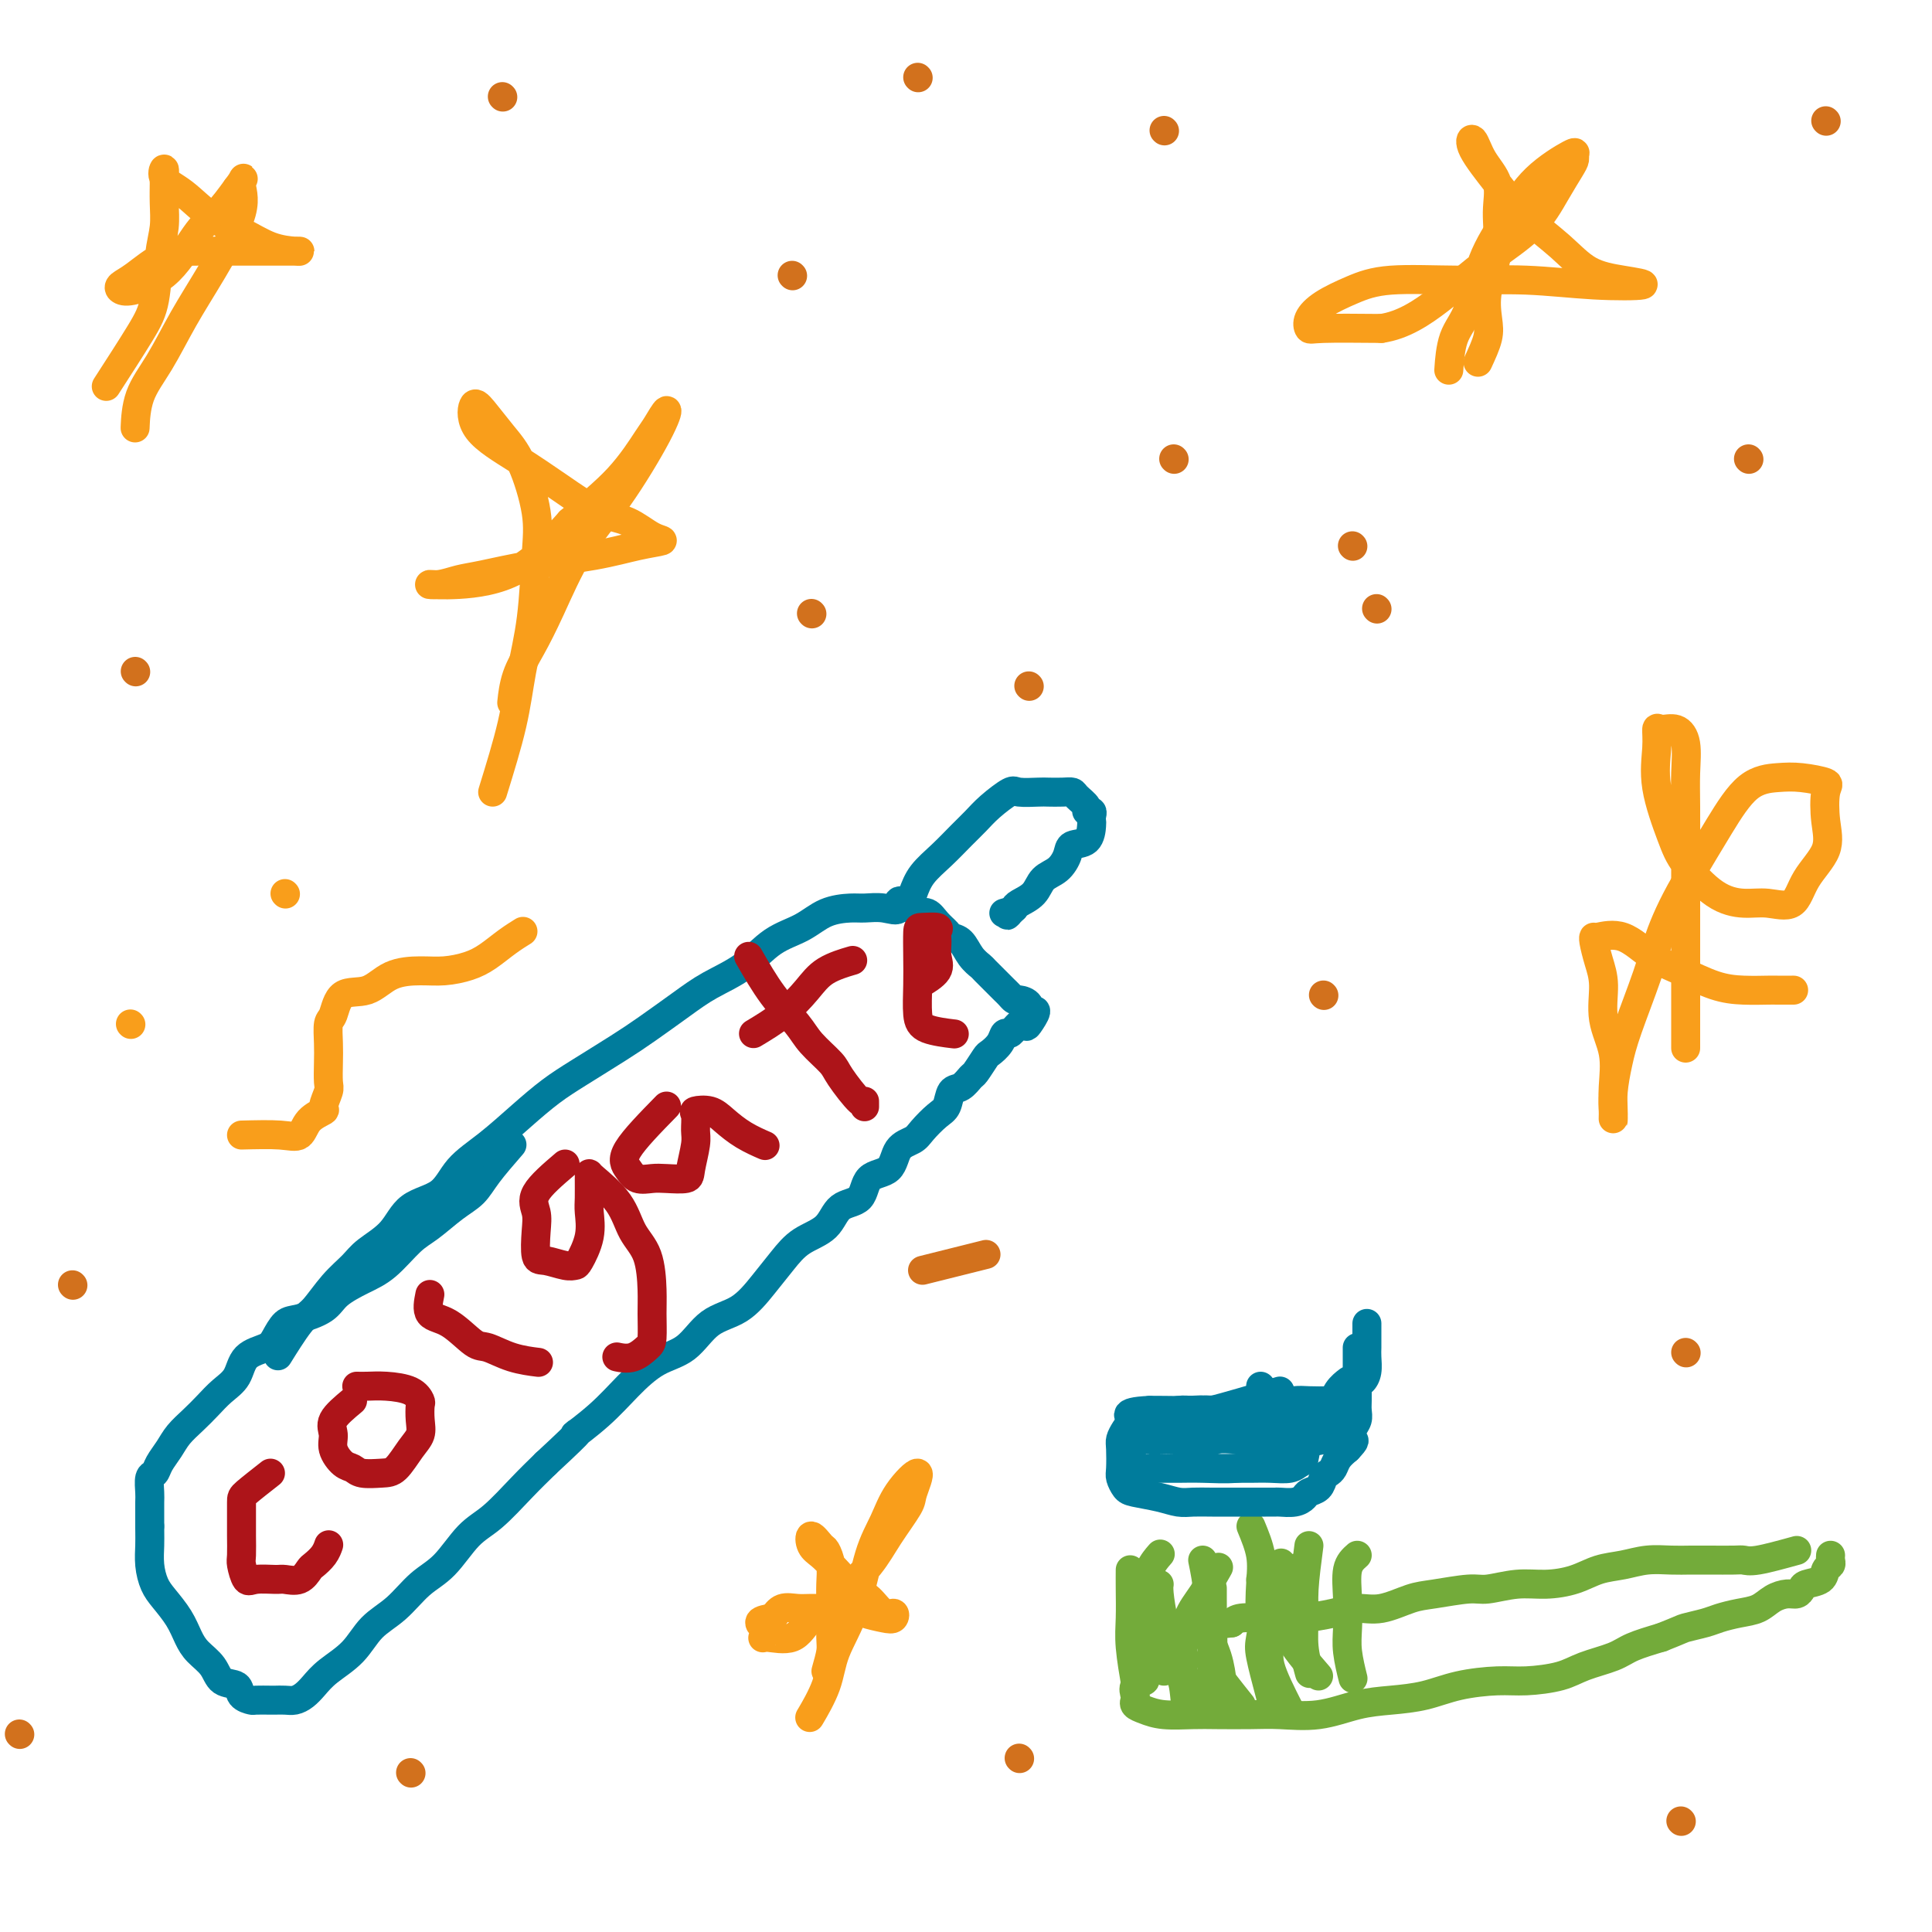 <svg viewBox='0 0 400 400' version='1.1' xmlns='http://www.w3.org/2000/svg' xmlns:xlink='http://www.w3.org/1999/xlink'><g fill='none' stroke='rgb(0,124,156)' stroke-width='6' stroke-linecap='round' stroke-linejoin='round'><path d='M106,237c-1.861,2.145 -3.721,4.291 -5,6c-1.279,1.709 -1.976,2.982 -3,4c-1.024,1.018 -2.376,1.780 -4,3c-1.624,1.220 -3.520,2.896 -5,4c-1.480,1.104 -2.543,1.636 -4,3c-1.457,1.364 -3.307,3.560 -5,5c-1.693,1.440 -3.230,2.124 -5,3c-1.770,0.876 -3.773,1.943 -5,3c-1.227,1.057 -1.678,2.104 -3,3c-1.322,0.896 -3.517,1.642 -5,2c-1.483,0.358 -2.255,0.329 -3,1c-0.745,0.671 -1.462,2.041 -2,3c-0.538,0.959 -0.895,1.506 -2,2c-1.105,0.494 -2.956,0.936 -4,2c-1.044,1.064 -1.281,2.749 -2,4c-0.719,1.251 -1.922,2.067 -3,3c-1.078,0.933 -2.033,1.982 -3,3c-0.967,1.018 -1.947,2.003 -3,3c-1.053,0.997 -2.181,2.005 -3,3c-0.819,0.995 -1.330,1.975 -2,3c-0.670,1.025 -1.500,2.094 -2,3c-0.500,0.906 -0.670,1.650 -1,2c-0.330,0.350 -0.821,0.307 -1,1c-0.179,0.693 -0.048,2.124 0,3c0.048,0.876 0.013,1.197 0,2c-0.013,0.803 -0.004,2.086 0,3c0.004,0.914 0.002,1.457 0,2'/><path d='M31,316c0.011,2.266 0.037,2.930 0,4c-0.037,1.070 -0.137,2.544 0,4c0.137,1.456 0.511,2.893 1,4c0.489,1.107 1.094,1.885 2,3c0.906,1.115 2.114,2.569 3,4c0.886,1.431 1.449,2.841 2,4c0.551,1.159 1.088,2.068 2,3c0.912,0.932 2.199,1.885 3,3c0.801,1.115 1.116,2.390 2,3c0.884,0.610 2.339,0.556 3,1c0.661,0.444 0.529,1.387 1,2c0.471,0.613 1.544,0.896 2,1c0.456,0.104 0.296,0.028 1,0c0.704,-0.028 2.272,-0.010 3,0c0.728,0.010 0.618,0.011 1,0c0.382,-0.011 1.258,-0.036 2,0c0.742,0.036 1.349,0.132 2,0c0.651,-0.132 1.345,-0.492 2,-1c0.655,-0.508 1.273,-1.162 2,-2c0.727,-0.838 1.565,-1.859 3,-3c1.435,-1.141 3.467,-2.403 5,-4c1.533,-1.597 2.566,-3.530 4,-5c1.434,-1.470 3.270,-2.477 5,-4c1.730,-1.523 3.354,-3.561 5,-5c1.646,-1.439 3.314,-2.278 5,-4c1.686,-1.722 3.390,-4.328 5,-6c1.610,-1.672 3.126,-2.412 5,-4c1.874,-1.588 4.107,-4.025 6,-6c1.893,-1.975 3.447,-3.487 5,-5'/><path d='M113,303c9.487,-8.774 6.203,-6.211 6,-6c-0.203,0.211 2.674,-1.932 5,-4c2.326,-2.068 4.102,-4.060 6,-6c1.898,-1.940 3.918,-3.827 6,-5c2.082,-1.173 4.227,-1.632 6,-3c1.773,-1.368 3.176,-3.644 5,-5c1.824,-1.356 4.071,-1.793 6,-3c1.929,-1.207 3.540,-3.185 5,-5c1.460,-1.815 2.769,-3.467 4,-5c1.231,-1.533 2.382,-2.947 4,-4c1.618,-1.053 3.701,-1.747 5,-3c1.299,-1.253 1.813,-3.067 3,-4c1.187,-0.933 3.046,-0.984 4,-2c0.954,-1.016 1.003,-2.995 2,-4c0.997,-1.005 2.942,-1.036 4,-2c1.058,-0.964 1.229,-2.862 2,-4c0.771,-1.138 2.142,-1.517 3,-2c0.858,-0.483 1.202,-1.070 2,-2c0.798,-0.930 2.049,-2.204 3,-3c0.951,-0.796 1.602,-1.114 2,-2c0.398,-0.886 0.545,-2.339 1,-3c0.455,-0.661 1.220,-0.529 2,-1c0.780,-0.471 1.575,-1.543 2,-2c0.425,-0.457 0.481,-0.298 1,-1c0.519,-0.702 1.501,-2.264 2,-3c0.499,-0.736 0.515,-0.645 1,-1c0.485,-0.355 1.439,-1.156 2,-2c0.561,-0.844 0.728,-1.731 1,-2c0.272,-0.269 0.650,0.082 1,0c0.350,-0.082 0.671,-0.595 1,-1c0.329,-0.405 0.664,-0.703 1,-1'/><path d='M211,212c5.556,-5.517 2.946,-1.311 2,0c-0.946,1.311 -0.228,-0.275 0,-1c0.228,-0.725 -0.033,-0.589 0,-1c0.033,-0.411 0.359,-1.367 0,-2c-0.359,-0.633 -1.404,-0.941 -2,-1c-0.596,-0.059 -0.745,0.131 -1,0c-0.255,-0.131 -0.617,-0.584 -1,-1c-0.383,-0.416 -0.788,-0.796 -1,-1c-0.212,-0.204 -0.230,-0.233 -1,-1c-0.770,-0.767 -2.290,-2.271 -3,-3c-0.710,-0.729 -0.609,-0.681 -1,-1c-0.391,-0.319 -1.274,-1.005 -2,-2c-0.726,-0.995 -1.297,-2.299 -2,-3c-0.703,-0.701 -1.540,-0.800 -2,-1c-0.460,-0.200 -0.543,-0.501 -1,-1c-0.457,-0.499 -1.287,-1.196 -2,-2c-0.713,-0.804 -1.307,-1.717 -2,-2c-0.693,-0.283 -1.484,0.062 -2,0c-0.516,-0.062 -0.758,-0.531 -1,-1'/><path d='M189,188c-3.957,-2.939 -2.851,-0.786 -3,0c-0.149,0.786 -1.553,0.206 -3,0c-1.447,-0.206 -2.938,-0.038 -4,0c-1.062,0.038 -1.695,-0.055 -3,0c-1.305,0.055 -3.282,0.258 -5,1c-1.718,0.742 -3.177,2.024 -5,3c-1.823,0.976 -4.009,1.647 -6,3c-1.991,1.353 -3.785,3.389 -6,5c-2.215,1.611 -4.850,2.798 -7,4c-2.150,1.202 -3.816,2.421 -6,4c-2.184,1.579 -4.886,3.519 -7,5c-2.114,1.481 -3.642,2.503 -6,4c-2.358,1.497 -5.548,3.469 -8,5c-2.452,1.531 -4.166,2.619 -6,4c-1.834,1.381 -3.790,3.053 -6,5c-2.210,1.947 -4.676,4.169 -7,6c-2.324,1.831 -4.506,3.270 -6,5c-1.494,1.730 -2.300,3.750 -4,5c-1.700,1.250 -4.295,1.729 -6,3c-1.705,1.271 -2.519,3.335 -4,5c-1.481,1.665 -3.630,2.931 -5,4c-1.370,1.069 -1.961,1.941 -3,3c-1.039,1.059 -2.524,2.306 -4,4c-1.476,1.694 -2.942,3.836 -4,5c-1.058,1.164 -1.708,1.352 -3,3c-1.292,1.648 -3.226,4.757 -4,6c-0.774,1.243 -0.387,0.622 0,0'/><path d='M189,185c0.494,-1.339 0.987,-2.679 2,-4c1.013,-1.321 2.544,-2.624 4,-4c1.456,-1.376 2.835,-2.824 4,-4c1.165,-1.176 2.116,-2.081 3,-3c0.884,-0.919 1.702,-1.854 3,-3c1.298,-1.146 3.075,-2.503 4,-3c0.925,-0.497 0.997,-0.134 2,0c1.003,0.134 2.936,0.038 4,0c1.064,-0.038 1.260,-0.018 2,0c0.740,0.018 2.026,0.033 3,0c0.974,-0.033 1.638,-0.115 2,0c0.362,0.115 0.423,0.426 1,1c0.577,0.574 1.671,1.411 2,2c0.329,0.589 -0.108,0.929 0,1c0.108,0.071 0.760,-0.128 1,0c0.240,0.128 0.068,0.583 0,1c-0.068,0.417 -0.031,0.796 0,1c0.031,0.204 0.056,0.233 0,1c-0.056,0.767 -0.193,2.273 -1,3c-0.807,0.727 -2.284,0.673 -3,1c-0.716,0.327 -0.672,1.033 -1,2c-0.328,0.967 -1.030,2.196 -2,3c-0.970,0.804 -2.208,1.185 -3,2c-0.792,0.815 -1.136,2.066 -2,3c-0.864,0.934 -2.247,1.553 -3,2c-0.753,0.447 -0.877,0.724 -1,1'/><path d='M210,188c-2.488,2.393 -1.208,1.375 -1,1c0.208,-0.375 -0.655,-0.107 -1,0c-0.345,0.107 -0.173,0.054 0,0'/></g>
<g fill='none' stroke='rgb(173,20,25)' stroke-width='6' stroke-linecap='round' stroke-linejoin='round'><path d='M56,305c-2.000,1.569 -4.000,3.138 -5,4c-1.000,0.862 -1.001,1.016 -1,2c0.001,0.984 0.003,2.797 0,4c-0.003,1.203 -0.011,1.797 0,3c0.011,1.203 0.041,3.016 0,4c-0.041,0.984 -0.153,1.139 0,2c0.153,0.861 0.572,2.429 1,3c0.428,0.571 0.864,0.146 2,0c1.136,-0.146 2.972,-0.013 4,0c1.028,0.013 1.249,-0.093 2,0c0.751,0.093 2.033,0.385 3,0c0.967,-0.385 1.618,-1.449 2,-2c0.382,-0.551 0.494,-0.591 1,-1c0.506,-0.409 1.405,-1.187 2,-2c0.595,-0.813 0.884,-1.661 1,-2c0.116,-0.339 0.058,-0.170 0,0'/><path d='M73,290c-1.703,1.419 -3.406,2.838 -4,4c-0.594,1.162 -0.078,2.066 0,3c0.078,0.934 -0.282,1.896 0,3c0.282,1.104 1.205,2.348 2,3c0.795,0.652 1.462,0.712 2,1c0.538,0.288 0.947,0.804 2,1c1.053,0.196 2.752,0.072 4,0c1.248,-0.072 2.047,-0.093 3,-1c0.953,-0.907 2.060,-2.700 3,-4c0.940,-1.300 1.713,-2.106 2,-3c0.287,-0.894 0.090,-1.875 0,-3c-0.090,-1.125 -0.072,-2.392 0,-3c0.072,-0.608 0.198,-0.555 0,-1c-0.198,-0.445 -0.719,-1.387 -2,-2c-1.281,-0.613 -3.323,-0.896 -5,-1c-1.677,-0.104 -2.990,-0.028 -4,0c-1.010,0.028 -1.717,0.008 -2,0c-0.283,-0.008 -0.141,-0.004 0,0'/><path d='M89,268c-0.318,1.581 -0.635,3.162 0,4c0.635,0.838 2.224,0.932 4,2c1.776,1.068 3.741,3.109 5,4c1.259,0.891 1.812,0.630 3,1c1.188,0.370 3.012,1.369 5,2c1.988,0.631 4.139,0.895 5,1c0.861,0.105 0.430,0.053 0,0'/><path d='M117,241c-2.534,2.165 -5.067,4.330 -6,6c-0.933,1.670 -0.265,2.843 0,4c0.265,1.157 0.127,2.296 0,4c-0.127,1.704 -0.242,3.973 0,5c0.242,1.027 0.843,0.811 2,1c1.157,0.189 2.870,0.784 4,1c1.130,0.216 1.676,0.054 2,0c0.324,-0.054 0.427,-0.000 1,-1c0.573,-1.000 1.618,-3.052 2,-5c0.382,-1.948 0.102,-3.790 0,-5c-0.102,-1.210 -0.025,-1.789 0,-3c0.025,-1.211 -0.003,-3.055 0,-4c0.003,-0.945 0.035,-0.990 0,-1c-0.035,-0.010 -0.139,0.016 1,1c1.139,0.984 3.520,2.925 5,5c1.480,2.075 2.057,4.282 3,6c0.943,1.718 2.251,2.945 3,5c0.749,2.055 0.938,4.936 1,7c0.062,2.064 -0.005,3.309 0,5c0.005,1.691 0.081,3.826 0,5c-0.081,1.174 -0.321,1.387 -1,2c-0.679,0.613 -1.798,1.627 -3,2c-1.202,0.373 -2.486,0.107 -3,0c-0.514,-0.107 -0.257,-0.053 0,0'/><path d='M138,229c-3.341,3.411 -6.681,6.823 -8,9c-1.319,2.177 -0.616,3.120 0,4c0.616,0.880 1.145,1.697 2,2c0.855,0.303 2.037,0.093 3,0c0.963,-0.093 1.708,-0.068 3,0c1.292,0.068 3.131,0.180 4,0c0.869,-0.180 0.766,-0.650 1,-2c0.234,-1.350 0.804,-3.578 1,-5c0.196,-1.422 0.019,-2.036 0,-3c-0.019,-0.964 0.122,-2.277 0,-3c-0.122,-0.723 -0.505,-0.855 0,-1c0.505,-0.145 1.898,-0.301 3,0c1.102,0.301 1.914,1.060 3,2c1.086,0.940 2.446,2.061 4,3c1.554,0.939 3.301,1.697 4,2c0.699,0.303 0.349,0.152 0,0'/><path d='M155,198c1.608,2.794 3.215,5.588 5,8c1.785,2.412 3.746,4.441 5,6c1.254,1.559 1.800,2.648 3,4c1.200,1.352 3.054,2.969 4,4c0.946,1.031 0.986,1.478 2,3c1.014,1.522 3.004,4.119 4,5c0.996,0.881 0.999,0.045 1,0c0.001,-0.045 0.000,0.701 0,1c-0.000,0.299 -0.000,0.149 0,0'/><path d='M156,214c2.051,-1.230 4.102,-2.459 6,-4c1.898,-1.541 3.643,-3.392 5,-5c1.357,-1.608 2.327,-2.971 4,-4c1.673,-1.029 4.049,-1.722 5,-2c0.951,-0.278 0.475,-0.139 0,0'/><path d='M190,204c1.692,-1.005 3.384,-2.010 4,-3c0.616,-0.990 0.155,-1.964 0,-3c-0.155,-1.036 -0.003,-2.134 0,-3c0.003,-0.866 -0.143,-1.500 0,-2c0.143,-0.500 0.574,-0.867 0,-1c-0.574,-0.133 -2.155,-0.034 -3,0c-0.845,0.034 -0.956,0.001 -1,1c-0.044,0.999 -0.021,3.028 0,5c0.021,1.972 0.042,3.888 0,6c-0.042,2.112 -0.145,4.422 0,6c0.145,1.578 0.539,2.425 2,3c1.461,0.575 3.989,0.879 5,1c1.011,0.121 0.506,0.061 0,0'/></g>
<g fill='none' stroke='rgb(115,171,58)' stroke-width='6' stroke-linecap='round' stroke-linejoin='round'><path d='M372,321c-3.068,0.845 -6.137,1.691 -8,2c-1.863,0.309 -2.521,0.083 -3,0c-0.479,-0.083 -0.781,-0.023 -2,0c-1.219,0.023 -3.357,0.009 -5,0c-1.643,-0.009 -2.791,-0.015 -4,0c-1.209,0.015 -2.478,0.049 -4,0c-1.522,-0.049 -3.298,-0.181 -5,0c-1.702,0.181 -3.331,0.674 -5,1c-1.669,0.326 -3.378,0.484 -5,1c-1.622,0.516 -3.158,1.391 -5,2c-1.842,0.609 -3.991,0.951 -6,1c-2.009,0.049 -3.879,-0.195 -6,0c-2.121,0.195 -4.492,0.831 -6,1c-1.508,0.169 -2.153,-0.127 -4,0c-1.847,0.127 -4.897,0.678 -7,1c-2.103,0.322 -3.260,0.416 -5,1c-1.740,0.584 -4.064,1.659 -6,2c-1.936,0.341 -3.485,-0.052 -5,0c-1.515,0.052 -2.994,0.550 -5,1c-2.006,0.450 -4.537,0.852 -6,1c-1.463,0.148 -1.859,0.042 -3,0c-1.141,-0.042 -3.027,-0.022 -4,0c-0.973,0.022 -1.031,0.044 -2,0c-0.969,-0.044 -2.848,-0.156 -4,0c-1.152,0.156 -1.576,0.578 -2,1'/><path d='M255,336c-18.930,2.289 -7.757,0.512 -4,0c3.757,-0.512 0.096,0.242 -2,1c-2.096,0.758 -2.626,1.519 -3,2c-0.374,0.481 -0.592,0.682 -1,1c-0.408,0.318 -1.007,0.754 -2,1c-0.993,0.246 -2.379,0.303 -3,1c-0.621,0.697 -0.478,2.036 -1,3c-0.522,0.964 -1.709,1.554 -2,2c-0.291,0.446 0.313,0.750 0,1c-0.313,0.250 -1.543,0.448 -2,1c-0.457,0.552 -0.141,1.458 0,2c0.141,0.542 0.106,0.720 0,1c-0.106,0.280 -0.282,0.664 0,1c0.282,0.336 1.022,0.626 2,1c0.978,0.374 2.194,0.832 4,1c1.806,0.168 4.202,0.047 6,0c1.798,-0.047 2.996,-0.019 5,0c2.004,0.019 4.813,0.030 7,0c2.187,-0.030 3.752,-0.101 6,0c2.248,0.101 5.178,0.374 8,0c2.822,-0.374 5.534,-1.397 8,-2c2.466,-0.603 4.684,-0.788 7,-1c2.316,-0.212 4.731,-0.451 7,-1c2.269,-0.549 4.394,-1.407 7,-2c2.606,-0.593 5.695,-0.921 8,-1c2.305,-0.079 3.826,0.092 6,0c2.174,-0.092 5.003,-0.447 7,-1c1.997,-0.553 3.164,-1.303 5,-2c1.836,-0.697 4.340,-1.342 6,-2c1.660,-0.658 2.474,-1.331 4,-2c1.526,-0.669 3.763,-1.335 6,-2'/><path d='M344,339c4.174,-1.642 4.108,-1.749 5,-2c0.892,-0.251 2.741,-0.648 4,-1c1.259,-0.352 1.926,-0.659 3,-1c1.074,-0.341 2.553,-0.718 4,-1c1.447,-0.282 2.860,-0.471 4,-1c1.140,-0.529 2.005,-1.399 3,-2c0.995,-0.601 2.120,-0.934 3,-1c0.880,-0.066 1.517,0.133 2,0c0.483,-0.133 0.813,-0.599 1,-1c0.187,-0.401 0.232,-0.737 1,-1c0.768,-0.263 2.258,-0.452 3,-1c0.742,-0.548 0.735,-1.453 1,-2c0.265,-0.547 0.803,-0.734 1,-1c0.197,-0.266 0.053,-0.610 0,-1c-0.053,-0.390 -0.015,-0.826 0,-1c0.015,-0.174 0.008,-0.087 0,0'/><path d='M241,346c-1.694,-2.087 -3.389,-4.174 -4,-6c-0.611,-1.826 -0.139,-3.390 0,-5c0.139,-1.610 -0.056,-3.267 0,-5c0.056,-1.733 0.361,-3.544 1,-5c0.639,-1.456 1.611,-2.559 2,-3c0.389,-0.441 0.194,-0.221 0,0'/><path d='M247,351c-0.833,-1.699 -1.666,-3.398 -2,-5c-0.334,-1.602 -0.170,-3.106 0,-5c0.170,-1.894 0.344,-4.178 1,-6c0.656,-1.822 1.792,-3.183 3,-5c1.208,-1.817 2.488,-4.091 3,-5c0.512,-0.909 0.256,-0.455 0,0'/><path d='M263,351c-0.819,-3.078 -1.638,-6.156 -2,-8c-0.362,-1.844 -0.268,-2.453 0,-4c0.268,-1.547 0.711,-4.033 1,-6c0.289,-1.967 0.424,-3.414 1,-5c0.576,-1.586 1.593,-3.310 2,-4c0.407,-0.690 0.203,-0.345 0,0'/><path d='M267,354c-1.700,-3.349 -3.401,-6.698 -4,-9c-0.599,-2.302 -0.097,-3.556 0,-5c0.097,-1.444 -0.211,-3.078 0,-5c0.211,-1.922 0.941,-4.133 2,-6c1.059,-1.867 2.445,-3.391 3,-4c0.555,-0.609 0.277,-0.305 0,0'/><path d='M273,347c-2.620,-3.038 -5.241,-6.075 -6,-8c-0.759,-1.925 0.343,-2.736 0,-4c-0.343,-1.264 -2.131,-2.980 -3,-4c-0.869,-1.020 -0.821,-1.346 -1,-2c-0.179,-0.654 -0.587,-1.638 -1,-2c-0.413,-0.362 -0.832,-0.104 -1,0c-0.168,0.104 -0.084,0.052 0,0'/><path d='M257,353c-2.536,-3.173 -5.072,-6.347 -6,-8c-0.928,-1.653 -0.249,-1.786 0,-3c0.249,-1.214 0.067,-3.509 0,-5c-0.067,-1.491 -0.018,-2.179 0,-3c0.018,-0.821 0.005,-1.773 0,-3c-0.005,-1.227 -0.002,-2.727 0,-2c0.002,0.727 0.001,3.680 0,6c-0.001,2.320 -0.004,4.005 0,6c0.004,1.995 0.014,4.299 0,6c-0.014,1.701 -0.053,2.799 0,4c0.053,1.201 0.198,2.504 0,3c-0.198,0.496 -0.738,0.186 -1,0c-0.262,-0.186 -0.245,-0.249 -1,0c-0.755,0.249 -2.283,0.810 -3,0c-0.717,-0.810 -0.623,-2.991 -1,-5c-0.377,-2.009 -1.225,-3.845 -2,-6c-0.775,-2.155 -1.476,-4.629 -2,-7c-0.524,-2.371 -0.872,-4.638 -1,-6c-0.128,-1.362 -0.037,-1.818 0,-2c0.037,-0.182 0.018,-0.091 0,0'/><path d='M234,325c-0.008,1.137 -0.016,2.274 0,4c0.016,1.726 0.056,4.040 0,6c-0.056,1.960 -0.207,3.566 0,6c0.207,2.434 0.774,5.695 1,7c0.226,1.305 0.113,0.652 0,0'/><path d='M249,323c0.475,2.308 0.951,4.616 1,7c0.049,2.384 -0.327,4.845 0,7c0.327,2.155 1.357,4.003 2,6c0.643,1.997 0.898,4.142 1,5c0.102,0.858 0.051,0.429 0,0'/><path d='M259,316c0.837,2.029 1.675,4.057 2,6c0.325,1.943 0.139,3.799 0,6c-0.139,2.201 -0.230,4.746 0,7c0.230,2.254 0.780,4.215 1,5c0.220,0.785 0.110,0.392 0,0'/><path d='M271,320c-0.431,3.266 -0.861,6.533 -1,9c-0.139,2.467 0.014,4.136 0,6c-0.014,1.864 -0.196,3.925 0,6c0.196,2.075 0.770,4.164 1,5c0.230,0.836 0.115,0.418 0,0'/><path d='M281,322c-0.843,0.741 -1.686,1.481 -2,3c-0.314,1.519 -0.098,3.816 0,6c0.098,2.184 0.078,4.256 0,6c-0.078,1.744 -0.213,3.162 0,5c0.213,1.838 0.775,4.097 1,5c0.225,0.903 0.112,0.452 0,0'/></g>
<g fill='none' stroke='rgb(0,124,156)' stroke-width='6' stroke-linecap='round' stroke-linejoin='round'><path d='M261,293c-2.760,-0.430 -5.520,-0.859 -8,-1c-2.480,-0.141 -4.681,0.007 -6,0c-1.319,-0.007 -1.755,-0.167 -3,0c-1.245,0.167 -3.300,0.662 -5,1c-1.700,0.338 -3.044,0.521 -4,1c-0.956,0.479 -1.525,1.255 -2,2c-0.475,0.745 -0.856,1.460 -1,2c-0.144,0.540 -0.049,0.904 0,2c0.049,1.096 0.053,2.923 0,4c-0.053,1.077 -0.163,1.403 0,2c0.163,0.597 0.598,1.467 1,2c0.402,0.533 0.769,0.731 2,1c1.231,0.269 3.325,0.608 5,1c1.675,0.392 2.933,0.837 4,1c1.067,0.163 1.945,0.044 3,0c1.055,-0.044 2.286,-0.012 4,0c1.714,0.012 3.911,0.003 5,0c1.089,-0.003 1.072,-0.000 2,0c0.928,0.000 2.802,-0.003 4,0c1.198,0.003 1.720,0.012 2,0c0.280,-0.012 0.316,-0.044 1,0c0.684,0.044 2.014,0.163 3,0c0.986,-0.163 1.626,-0.607 2,-1c0.374,-0.393 0.482,-0.734 1,-1c0.518,-0.266 1.448,-0.455 2,-1c0.552,-0.545 0.728,-1.444 1,-2c0.272,-0.556 0.640,-0.768 1,-1c0.360,-0.232 0.712,-0.486 1,-1c0.288,-0.514 0.511,-1.290 1,-2c0.489,-0.710 1.245,-1.355 2,-2'/><path d='M279,300c1.944,-2.059 1.306,-1.705 1,-2c-0.306,-0.295 -0.278,-1.238 0,-2c0.278,-0.762 0.807,-1.344 1,-2c0.193,-0.656 0.052,-1.387 0,-2c-0.052,-0.613 -0.014,-1.109 0,-2c0.014,-0.891 0.004,-2.176 0,-3c-0.004,-0.824 -0.001,-1.188 0,-2c0.001,-0.812 0.000,-2.073 0,-3c-0.000,-0.927 -0.000,-1.519 0,-2c0.000,-0.481 0.000,-0.852 0,-1c-0.000,-0.148 -0.000,-0.074 0,0'/><path d='M261,287c0.876,1.268 1.752,2.535 3,3c1.248,0.465 2.867,0.127 4,0c1.133,-0.127 1.781,-0.045 3,0c1.219,0.045 3.009,0.052 4,0c0.991,-0.052 1.183,-0.162 2,0c0.817,0.162 2.257,0.598 3,0c0.743,-0.598 0.787,-2.229 1,-3c0.213,-0.771 0.593,-0.682 1,-1c0.407,-0.318 0.841,-1.044 1,-2c0.159,-0.956 0.043,-2.141 0,-3c-0.043,-0.859 -0.011,-1.393 0,-2c0.011,-0.607 0.003,-1.286 0,-2c-0.003,-0.714 -0.001,-1.461 0,-2c0.001,-0.539 0.000,-0.868 0,-1c-0.000,-0.132 -0.000,-0.066 0,0'/><path d='M265,288c-5.740,1.691 -11.479,3.382 -14,4c-2.521,0.618 -1.822,0.165 -2,0c-0.178,-0.165 -1.233,-0.040 -2,0c-0.767,0.040 -1.248,-0.003 -1,0c0.248,0.003 1.223,0.053 3,0c1.777,-0.053 4.356,-0.210 6,0c1.644,0.210 2.352,0.788 4,1c1.648,0.212 4.237,0.057 6,0c1.763,-0.057 2.700,-0.015 4,0c1.300,0.015 2.964,0.004 4,0c1.036,-0.004 1.444,-0.001 2,0c0.556,0.001 1.259,0.001 1,0c-0.259,-0.001 -1.482,-0.004 -3,0c-1.518,0.004 -3.332,0.015 -5,0c-1.668,-0.015 -3.192,-0.057 -5,0c-1.808,0.057 -3.902,0.211 -6,0c-2.098,-0.211 -4.202,-0.789 -6,-1c-1.798,-0.211 -3.292,-0.057 -5,0c-1.708,0.057 -3.631,0.016 -5,0c-1.369,-0.016 -2.185,-0.008 -3,0'/><path d='M238,292c-6.578,0.289 -4.022,1.511 -3,2c1.022,0.489 0.511,0.244 0,0'/><path d='M259,297c-2.960,-1.691 -5.920,-3.381 -8,-4c-2.080,-0.619 -3.279,-0.166 -4,0c-0.721,0.166 -0.965,0.047 -2,0c-1.035,-0.047 -2.861,-0.020 -4,0c-1.139,0.020 -1.591,0.034 -2,0c-0.409,-0.034 -0.776,-0.114 -1,0c-0.224,0.114 -0.305,0.423 0,1c0.305,0.577 0.997,1.422 3,2c2.003,0.578 5.318,0.888 8,1c2.682,0.112 4.733,0.026 7,0c2.267,-0.026 4.751,0.007 7,0c2.249,-0.007 4.263,-0.053 6,0c1.737,0.053 3.199,0.207 4,0c0.801,-0.207 0.943,-0.773 1,-1c0.057,-0.227 0.028,-0.113 0,0'/><path d='M253,297c-2.700,0.422 -5.401,0.844 -7,1c-1.599,0.156 -2.098,0.045 -3,0c-0.902,-0.045 -2.207,-0.025 -3,0c-0.793,0.025 -1.073,0.056 -2,0c-0.927,-0.056 -2.501,-0.197 -3,0c-0.499,0.197 0.077,0.732 0,1c-0.077,0.268 -0.808,0.268 -1,1c-0.192,0.732 0.154,2.196 0,3c-0.154,0.804 -0.807,0.948 0,1c0.807,0.052 3.076,0.010 5,0c1.924,-0.010 3.503,0.011 5,0c1.497,-0.011 2.911,-0.053 5,0c2.089,0.053 4.854,0.201 7,0c2.146,-0.201 3.674,-0.751 5,-1c1.326,-0.249 2.451,-0.196 3,-1c0.549,-0.804 0.522,-2.464 1,-3c0.478,-0.536 1.461,0.053 2,0c0.539,-0.053 0.633,-0.747 0,-1c-0.633,-0.253 -1.993,-0.064 -3,0c-1.007,0.064 -1.660,0.002 -3,0c-1.340,-0.002 -3.368,0.054 -5,0c-1.632,-0.054 -2.867,-0.218 -4,0c-1.133,0.218 -2.162,0.819 -3,1c-0.838,0.181 -1.484,-0.056 -2,0c-0.516,0.056 -0.901,0.407 -1,1c-0.099,0.593 0.089,1.429 0,2c-0.089,0.571 -0.454,0.877 0,1c0.454,0.123 1.727,0.061 3,0'/><path d='M249,303c0.936,0.691 1.777,0.918 3,1c1.223,0.082 2.828,0.018 4,0c1.172,-0.018 1.911,0.008 3,0c1.089,-0.008 2.527,-0.051 4,0c1.473,0.051 2.980,0.197 4,0c1.020,-0.197 1.554,-0.737 2,-1c0.446,-0.263 0.803,-0.248 1,-1c0.197,-0.752 0.234,-2.269 1,-3c0.766,-0.731 2.259,-0.674 3,-1c0.741,-0.326 0.728,-1.033 1,-2c0.272,-0.967 0.830,-2.193 1,-3c0.170,-0.807 -0.047,-1.196 0,-2c0.047,-0.804 0.359,-2.024 1,-3c0.641,-0.976 1.612,-1.707 2,-2c0.388,-0.293 0.194,-0.146 0,0'/></g>
<g fill='none' stroke='rgb(249,158,27)' stroke-width='6' stroke-linecap='round' stroke-linejoin='round'><path d='M171,346c0.423,-1.499 0.846,-2.999 1,-4c0.154,-1.001 0.038,-1.505 0,-3c-0.038,-1.495 0.002,-3.981 0,-6c-0.002,-2.019 -0.046,-3.569 0,-5c0.046,-1.431 0.183,-2.741 0,-4c-0.183,-1.259 -0.685,-2.465 -1,-3c-0.315,-0.535 -0.445,-0.399 -1,-1c-0.555,-0.601 -1.537,-1.941 -2,-2c-0.463,-0.059 -0.406,1.162 0,2c0.406,0.838 1.162,1.294 2,2c0.838,0.706 1.759,1.663 3,3c1.241,1.337 2.803,3.055 4,4c1.197,0.945 2.029,1.115 3,2c0.971,0.885 2.079,2.483 3,3c0.921,0.517 1.654,-0.047 2,0c0.346,0.047 0.305,0.706 0,1c-0.305,0.294 -0.875,0.222 -2,0c-1.125,-0.222 -2.804,-0.595 -4,-1c-1.196,-0.405 -1.910,-0.842 -3,-1c-1.090,-0.158 -2.557,-0.037 -4,0c-1.443,0.037 -2.861,-0.011 -4,0c-1.139,0.011 -1.999,0.080 -3,0c-1.001,-0.080 -2.143,-0.309 -3,0c-0.857,0.309 -1.428,1.154 -2,2'/><path d='M160,335c-4.013,0.483 -2.547,1.190 -2,2c0.547,0.810 0.174,1.723 0,2c-0.174,0.277 -0.150,-0.084 1,0c1.150,0.084 3.426,0.612 5,0c1.574,-0.612 2.447,-2.363 4,-4c1.553,-1.637 3.787,-3.159 6,-5c2.213,-1.841 4.404,-4.000 6,-6c1.596,-2.000 2.597,-3.842 4,-6c1.403,-2.158 3.208,-4.631 4,-6c0.792,-1.369 0.571,-1.635 1,-3c0.429,-1.365 1.509,-3.828 1,-4c-0.509,-0.172 -2.605,1.947 -4,4c-1.395,2.053 -2.087,4.041 -3,6c-0.913,1.959 -2.045,3.888 -3,7c-0.955,3.112 -1.731,7.406 -3,11c-1.269,3.594 -3.031,6.489 -4,9c-0.969,2.511 -1.146,4.638 -2,7c-0.854,2.362 -2.387,4.961 -3,6c-0.613,1.039 -0.307,0.520 0,0'/><path d='M349,217c-0.000,-2.542 -0.000,-5.085 0,-7c0.000,-1.915 0.000,-3.203 0,-5c-0.000,-1.797 -0.000,-4.103 0,-7c0.000,-2.897 0.001,-6.386 0,-10c-0.001,-3.614 -0.005,-7.354 0,-11c0.005,-3.646 0.019,-7.197 0,-10c-0.019,-2.803 -0.072,-4.859 0,-7c0.072,-2.141 0.269,-4.368 0,-6c-0.269,-1.632 -1.003,-2.668 -2,-3c-0.997,-0.332 -2.258,0.042 -3,0c-0.742,-0.042 -0.967,-0.499 -1,0c-0.033,0.499 0.124,1.954 0,4c-0.124,2.046 -0.530,4.682 0,8c0.530,3.318 1.995,7.319 3,10c1.005,2.681 1.550,4.043 3,6c1.450,1.957 3.803,4.510 6,6c2.197,1.490 4.236,1.916 6,2c1.764,0.084 3.254,-0.173 5,0c1.746,0.173 3.749,0.775 5,0c1.251,-0.775 1.751,-2.929 3,-5c1.249,-2.071 3.248,-4.061 4,-6c0.752,-1.939 0.258,-3.826 0,-6c-0.258,-2.174 -0.279,-4.633 0,-6c0.279,-1.367 0.859,-1.640 0,-2c-0.859,-0.360 -3.158,-0.806 -5,-1c-1.842,-0.194 -3.226,-0.134 -5,0c-1.774,0.134 -3.939,0.344 -6,2c-2.061,1.656 -4.017,4.759 -6,8c-1.983,3.241 -3.991,6.621 -6,10'/><path d='M350,181c-3.091,5.111 -4.818,8.887 -6,12c-1.182,3.113 -1.819,5.563 -3,9c-1.181,3.437 -2.905,7.862 -4,11c-1.095,3.138 -1.561,4.989 -2,7c-0.439,2.011 -0.849,4.181 -1,6c-0.151,1.819 -0.041,3.287 0,4c0.041,0.713 0.013,0.671 0,1c-0.013,0.329 -0.011,1.028 0,1c0.011,-0.028 0.032,-0.782 0,-2c-0.032,-1.218 -0.116,-2.898 0,-5c0.116,-2.102 0.434,-4.626 0,-7c-0.434,-2.374 -1.619,-4.598 -2,-7c-0.381,-2.402 0.041,-4.982 0,-7c-0.041,-2.018 -0.547,-3.472 -1,-5c-0.453,-1.528 -0.853,-3.129 -1,-4c-0.147,-0.871 -0.040,-1.013 0,-1c0.040,0.013 0.015,0.182 1,0c0.985,-0.182 2.982,-0.714 5,0c2.018,0.714 4.057,2.675 6,4c1.943,1.325 3.789,2.015 6,3c2.211,0.985 4.786,2.264 7,3c2.214,0.736 4.069,0.929 6,1c1.931,0.071 3.940,0.019 5,0c1.060,-0.019 1.170,-0.005 2,0c0.830,0.005 2.380,0.001 3,0c0.620,-0.001 0.310,-0.001 0,0'/><path d='M102,164c1.518,-4.914 3.036,-9.828 4,-14c0.964,-4.172 1.374,-7.602 2,-11c0.626,-3.398 1.466,-6.763 2,-11c0.534,-4.237 0.760,-9.344 1,-13c0.240,-3.656 0.492,-5.859 0,-9c-0.492,-3.141 -1.728,-7.220 -3,-10c-1.272,-2.780 -2.581,-4.262 -4,-6c-1.419,-1.738 -2.949,-3.734 -4,-5c-1.051,-1.266 -1.623,-1.804 -2,-1c-0.377,0.804 -0.559,2.948 1,5c1.559,2.052 4.861,4.010 8,6c3.139,1.990 6.116,4.011 9,6c2.884,1.989 5.674,3.947 8,5c2.326,1.053 4.187,1.202 6,2c1.813,0.798 3.578,2.244 5,3c1.422,0.756 2.502,0.822 2,1c-0.502,0.178 -2.588,0.467 -5,1c-2.412,0.533 -5.152,1.309 -9,2c-3.848,0.691 -8.804,1.295 -13,2c-4.196,0.705 -7.633,1.510 -10,2c-2.367,0.490 -3.663,0.663 -5,1c-1.337,0.337 -2.715,0.836 -4,1c-1.285,0.164 -2.479,-0.008 -2,0c0.479,0.008 2.629,0.194 6,0c3.371,-0.194 7.963,-0.770 12,-3c4.037,-2.230 7.518,-6.115 11,-10'/><path d='M118,108c3.626,-3.133 7.191,-5.966 10,-9c2.809,-3.034 4.863,-6.268 6,-8c1.137,-1.732 1.359,-1.961 2,-3c0.641,-1.039 1.701,-2.889 2,-3c0.299,-0.111 -0.163,1.515 -2,5c-1.837,3.485 -5.049,8.828 -8,13c-2.951,4.172 -5.642,7.171 -8,11c-2.358,3.829 -4.383,8.487 -6,12c-1.617,3.513 -2.825,5.880 -4,8c-1.175,2.120 -2.316,3.994 -3,6c-0.684,2.006 -0.910,4.145 -1,5c-0.090,0.855 -0.045,0.428 0,0'/><path d='M306,75c0.829,-1.792 1.657,-3.584 2,-5c0.343,-1.416 0.200,-2.457 0,-4c-0.200,-1.543 -0.455,-3.587 0,-6c0.455,-2.413 1.622,-5.194 2,-8c0.378,-2.806 -0.032,-5.636 0,-8c0.032,-2.364 0.506,-4.263 0,-6c-0.506,-1.737 -1.993,-3.313 -3,-5c-1.007,-1.687 -1.534,-3.485 -2,-4c-0.466,-0.515 -0.872,0.254 0,2c0.872,1.746 3.021,4.471 5,7c1.979,2.529 3.789,4.863 6,7c2.211,2.137 4.825,4.076 7,6c2.175,1.924 3.911,3.832 6,5c2.089,1.168 4.531,1.595 7,2c2.469,0.405 4.967,0.787 4,1c-0.967,0.213 -5.397,0.259 -10,0c-4.603,-0.259 -9.379,-0.821 -14,-1c-4.621,-0.179 -9.088,0.024 -14,0c-4.912,-0.024 -10.269,-0.276 -14,0c-3.731,0.276 -5.835,1.079 -8,2c-2.165,0.921 -4.392,1.959 -6,3c-1.608,1.041 -2.596,2.083 -3,3c-0.404,0.917 -0.224,1.708 0,2c0.224,0.292 0.493,0.083 3,0c2.507,-0.083 7.254,-0.042 12,0'/><path d='M286,68c4.559,-0.653 8.458,-3.284 12,-6c3.542,-2.716 6.729,-5.515 10,-8c3.271,-2.485 6.627,-4.655 9,-7c2.373,-2.345 3.762,-4.866 5,-7c1.238,-2.134 2.324,-3.880 3,-5c0.676,-1.120 0.941,-1.615 1,-2c0.059,-0.385 -0.088,-0.660 0,-1c0.088,-0.340 0.411,-0.745 -1,0c-1.411,0.745 -4.556,2.639 -7,5c-2.444,2.361 -4.185,5.187 -6,8c-1.815,2.813 -3.702,5.613 -5,9c-1.298,3.387 -2.008,7.361 -3,10c-0.992,2.639 -2.267,3.941 -3,6c-0.733,2.059 -0.924,4.874 -1,6c-0.076,1.126 -0.038,0.563 0,0'/><path d='M22,80c2.641,-4.089 5.282,-8.179 7,-11c1.718,-2.821 2.513,-4.375 3,-7c0.487,-2.625 0.666,-6.323 1,-9c0.334,-2.677 0.822,-4.334 1,-6c0.178,-1.666 0.045,-3.341 0,-5c-0.045,-1.659 -0.002,-3.303 0,-4c0.002,-0.697 -0.038,-0.447 0,-1c0.038,-0.553 0.154,-1.909 0,-2c-0.154,-0.091 -0.577,1.082 0,2c0.577,0.918 2.154,1.581 4,3c1.846,1.419 3.960,3.596 6,5c2.040,1.404 4.007,2.037 6,3c1.993,0.963 4.014,2.258 6,3c1.986,0.742 3.937,0.931 5,1c1.063,0.069 1.238,0.019 1,0c-0.238,-0.019 -0.889,-0.006 -3,0c-2.111,0.006 -5.683,0.004 -9,0c-3.317,-0.004 -6.379,-0.012 -9,0c-2.621,0.012 -4.802,0.044 -7,1c-2.198,0.956 -4.414,2.837 -6,4c-1.586,1.163 -2.543,1.609 -3,2c-0.457,0.391 -0.416,0.728 0,1c0.416,0.272 1.205,0.479 3,0c1.795,-0.479 4.594,-1.644 7,-4c2.406,-2.356 4.417,-5.904 6,-8c1.583,-2.096 2.738,-2.742 4,-4c1.262,-1.258 2.631,-3.129 4,-5'/><path d='M49,39c2.316,-3.060 1.107,-2.211 1,-1c-0.107,1.211 0.889,2.782 0,6c-0.889,3.218 -3.664,8.082 -6,12c-2.336,3.918 -4.234,6.890 -6,10c-1.766,3.110 -3.401,6.359 -5,9c-1.599,2.641 -3.161,4.672 -4,7c-0.839,2.328 -0.954,4.951 -1,6c-0.046,1.049 -0.023,0.525 0,0'/><path d='M27,212c0.000,0.000 0.100,0.100 0.1,0.1'/><path d='M59,185c0.000,0.000 0.100,0.100 0.1,0.1'/><path d='M50,235c2.964,-0.075 5.928,-0.151 8,0c2.072,0.151 3.253,0.528 4,0c0.747,-0.528 1.062,-1.960 2,-3c0.938,-1.040 2.500,-1.688 3,-2c0.500,-0.312 -0.062,-0.287 0,-1c0.062,-0.713 0.748,-2.163 1,-3c0.252,-0.837 0.070,-1.061 0,-2c-0.070,-0.939 -0.029,-2.592 0,-4c0.029,-1.408 0.047,-2.571 0,-4c-0.047,-1.429 -0.160,-3.125 0,-4c0.160,-0.875 0.594,-0.928 1,-2c0.406,-1.072 0.785,-3.162 2,-4c1.215,-0.838 3.266,-0.423 5,-1c1.734,-0.577 3.152,-2.146 5,-3c1.848,-0.854 4.125,-0.995 6,-1c1.875,-0.005 3.347,0.124 5,0c1.653,-0.124 3.487,-0.503 5,-1c1.513,-0.497 2.704,-1.113 4,-2c1.296,-0.887 2.695,-2.047 4,-3c1.305,-0.953 2.516,-1.701 3,-2c0.484,-0.299 0.242,-0.150 0,0'/></g>
<g fill='none' stroke='rgb(210,113,29)' stroke-width='6' stroke-linecap='round' stroke-linejoin='round'><path d='M164,57c0.000,0.000 0.100,0.100 0.1,0.1'/><path d='M243,95c0.000,0.000 0.100,0.100 0.1,0.1'/><path d='M28,139c0.000,0.000 0.100,0.100 0.1,0.1'/><path d='M190,16c0.000,0.000 0.100,0.100 0.1,0.1'/><path d='M280,113c0.000,0.000 0.100,0.100 0.1,0.1'/><path d='M85,367c0.000,0.000 0.100,0.100 0.1,0.1'/><path d='M274,206c0.000,0.000 0.100,0.100 0.1,0.1'/><path d='M168,127c0.000,0.000 0.100,0.100 0.1,0.1'/><path d='M211,364c0.000,0.000 0.100,0.100 0.1,0.1'/><path d='M348,377c0.000,0.000 0.100,0.100 0.1,0.1'/><path d='M191,263c5.000,-1.250 10.000,-2.500 12,-3c2.000,-0.500 1.000,-0.250 0,0'/><path d='M349,280c0.000,0.000 0.100,0.100 0.1,0.1'/><path d='M362,95c0.000,0.000 0.100,0.100 0.1,0.1'/><path d='M285,126c0.000,0.000 0.100,0.100 0.1,0.1'/><path d='M213,142c0.000,0.000 0.100,0.100 0.1,0.1'/><path d='M378,25c0.000,0.000 0.100,0.100 0.1,0.1'/><path d='M241,27c0.000,0.000 0.100,0.100 0.1,0.1'/><path d='M15,266c0.000,0.000 0.100,0.100 0.1,0.1'/><path d='M4,359c0.000,0.000 0.100,0.100 0.1,0.1'/><path d='M104,20c0.000,0.000 0.100,0.100 0.1,0.1'/></g>
</svg>